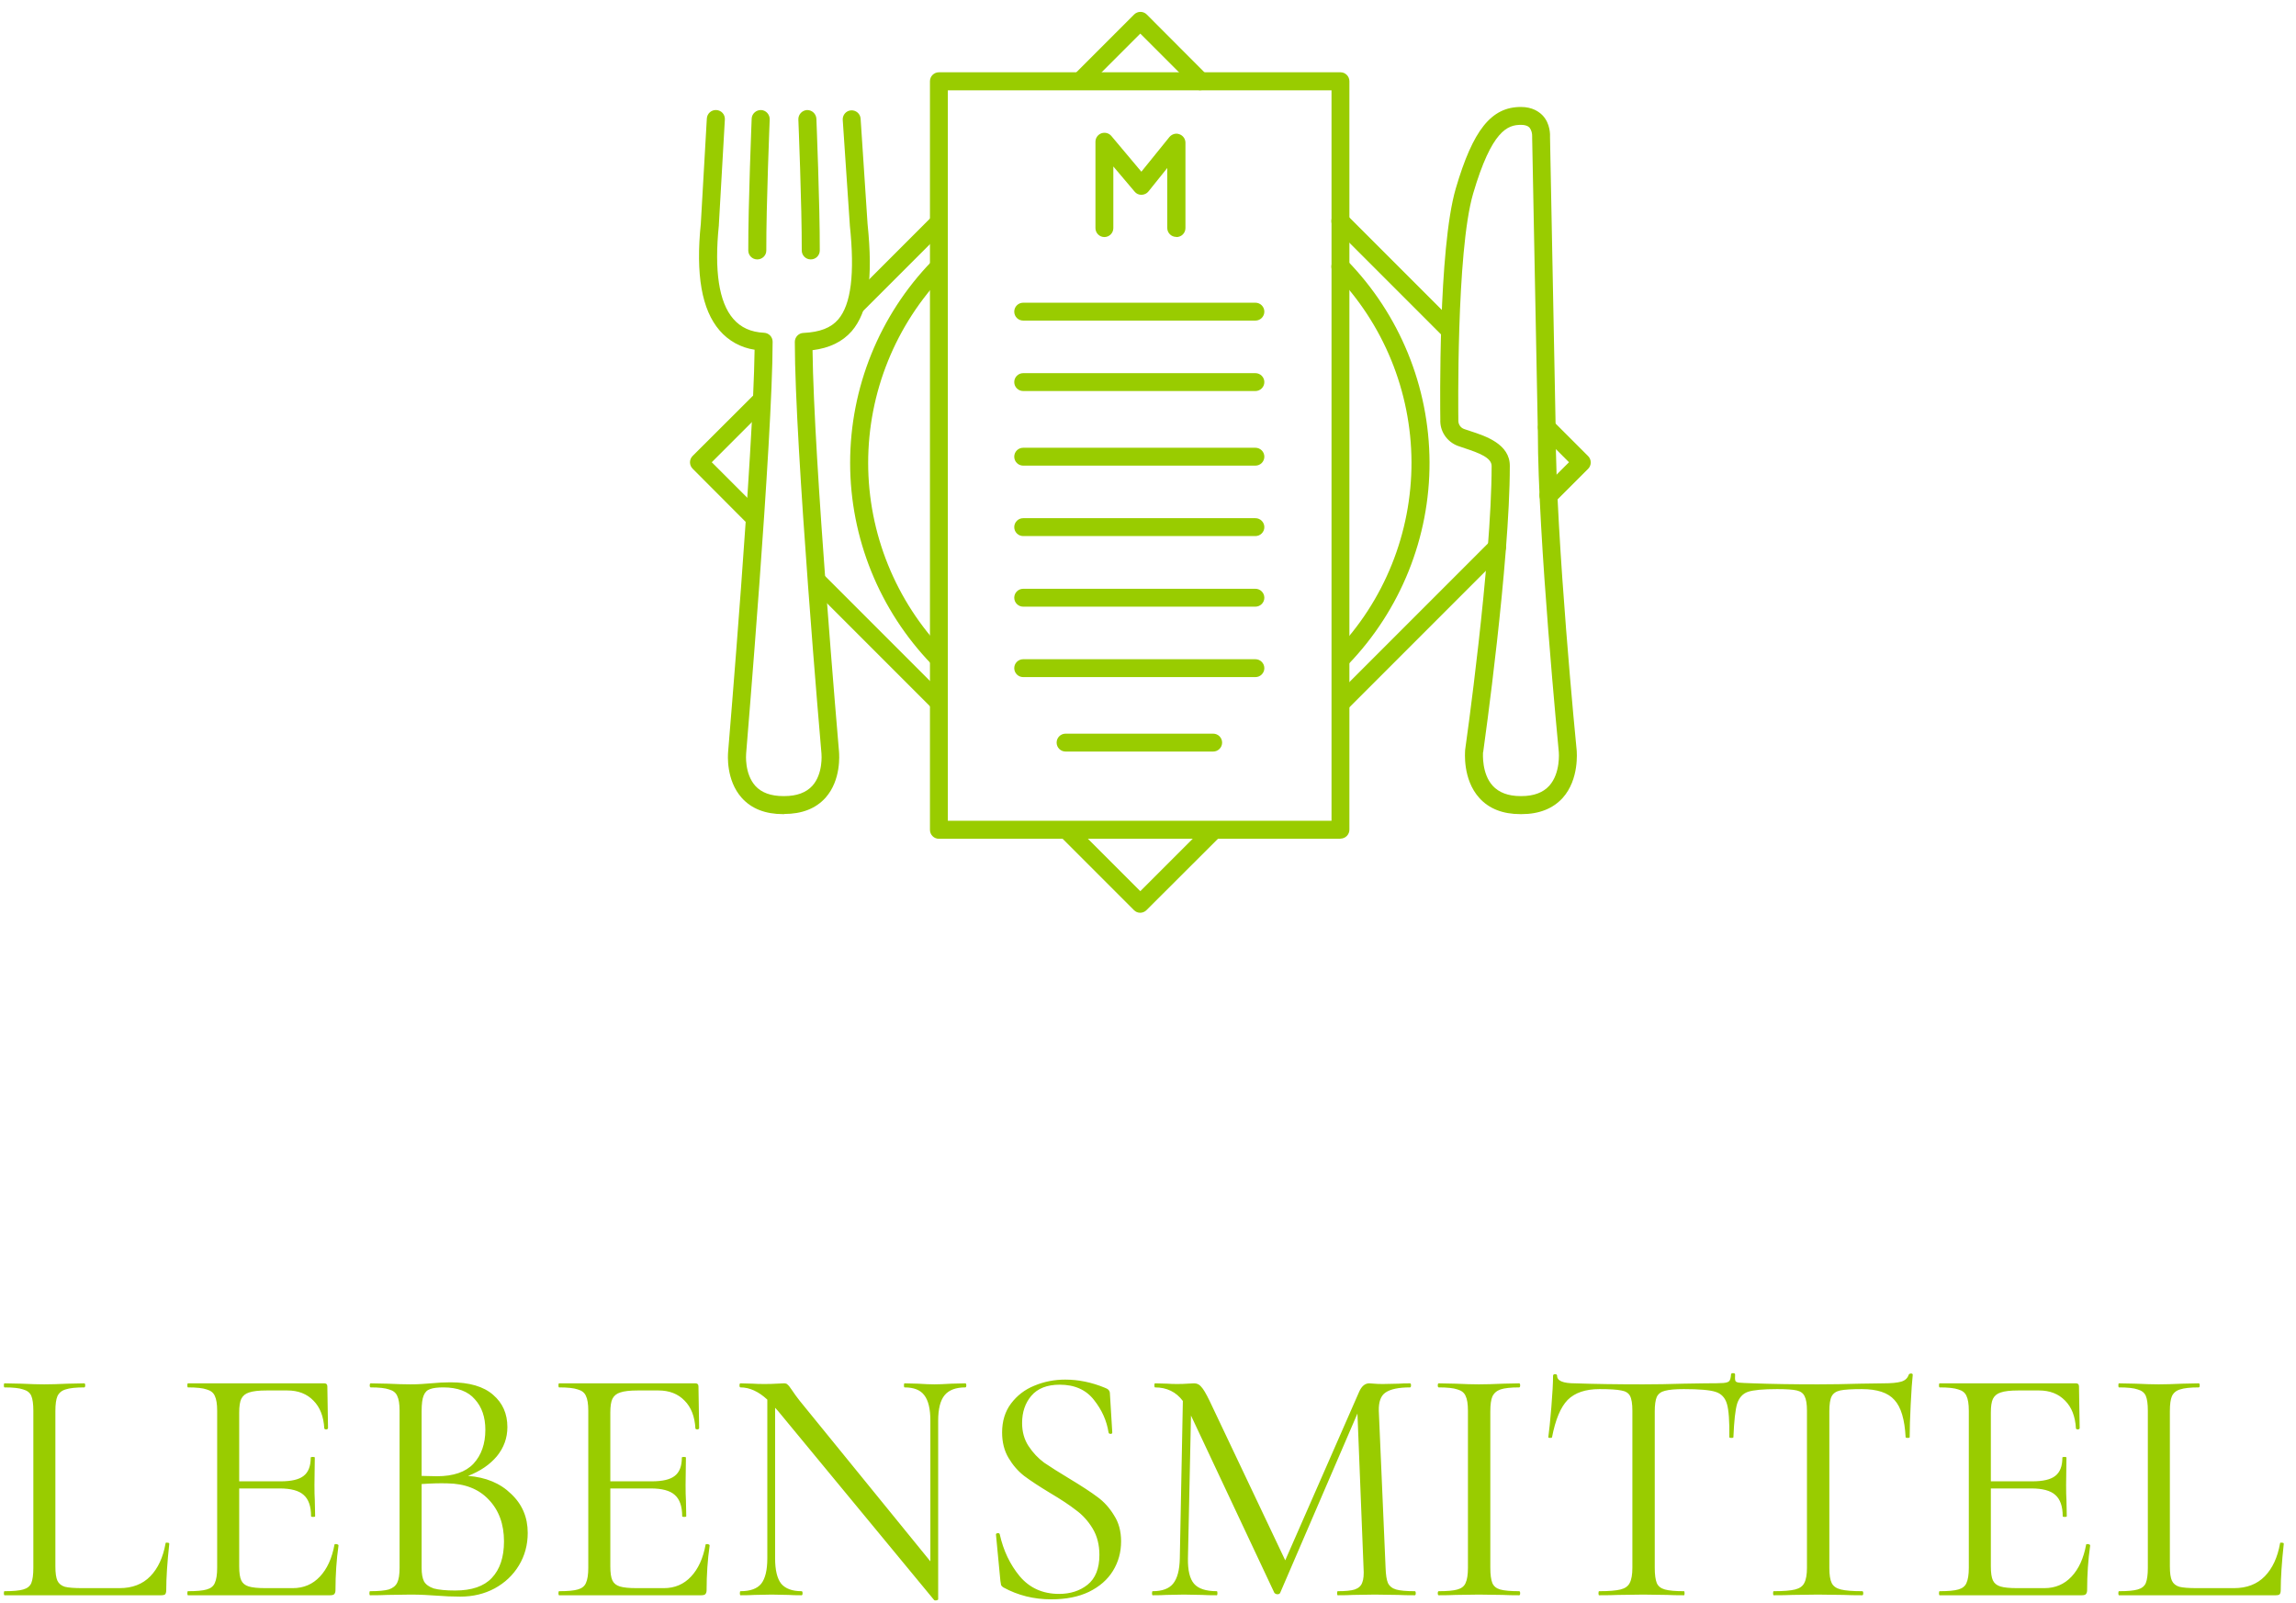 <svg width="149" height="104" viewBox="0 0 149 104" fill="none" xmlns="http://www.w3.org/2000/svg">
<path d="M48.93 34.16C48.78 34.16 48.63 34.1 48.52 33.99L44.95 30.41C44.72 30.18 44.72 29.81 44.95 29.58L48.85 25.69C49.08 25.5 49.42 25.52 49.63 25.73C49.84 25.94 49.86 26.28 49.67 26.51L46.19 29.99L49.35 33.15C49.52 33.32 49.57 33.57 49.48 33.79C49.39 34.01 49.17 34.15 48.93 34.15V34.16Z" fill="#99CC00"/>
<path d="M60.87 46.1C60.71 46.1 60.57 46.04 60.46 45.93L52.66 38.13C52.55 38.02 52.48 37.87 52.48 37.72C52.48 37.56 52.54 37.41 52.65 37.3C52.76 37.19 52.91 37.13 53.07 37.13C53.23 37.13 53.38 37.2 53.48 37.31L61.28 45.11C61.51 45.34 61.51 45.71 61.28 45.94C61.17 46.05 61.02 46.11 60.86 46.11L60.87 46.1Z" fill="#99CC00"/>
<path d="M74 59.22C73.84 59.22 73.7 59.16 73.59 59.05L68.84 54.3C68.73 54.19 68.66 54.04 68.66 53.89C68.66 53.73 68.72 53.58 68.83 53.47C68.94 53.36 69.09 53.3 69.25 53.3C69.41 53.3 69.56 53.37 69.66 53.48L74 57.82L78.31 53.51C78.54 53.29 78.9 53.29 79.13 53.51C79.36 53.73 79.36 54.1 79.13 54.33L74.4 59.05C74.29 59.16 74.14 59.22 73.99 59.22H74Z" fill="#99CC00"/>
<path d="M87.05 46.18C86.81 46.18 86.6 46.04 86.51 45.82C86.42 45.6 86.47 45.35 86.64 45.18L96.74 35.08C96.97 34.86 97.33 34.86 97.56 35.08C97.79 35.3 97.79 35.67 97.56 35.9L87.46 46C87.35 46.11 87.2 46.17 87.05 46.17V46.18Z" fill="#99CC00"/>
<path d="M100.49 32.73C100.25 32.73 100.04 32.59 99.95 32.37C99.86 32.15 99.91 31.9 100.08 31.73L101.82 29.99L99.97 28.14C99.75 27.91 99.75 27.55 99.97 27.32C100.2 27.09 100.56 27.09 100.79 27.32L103.06 29.59C103.29 29.82 103.29 30.19 103.06 30.42L100.91 32.57C100.8 32.68 100.65 32.74 100.5 32.74L100.49 32.73Z" fill="#99CC00"/>
<path d="M98.74 52.82H98.67C97.53 52.82 96.63 52.47 96 51.77C94.9 50.55 95.08 48.76 95.08 48.68C95.08 48.68 95.08 48.67 95.08 48.66C95.1 48.54 96.8 36.51 96.8 30.23C96.8 29.7 95.99 29.39 95.08 29.09C94.91 29.03 94.75 28.98 94.61 28.93C94.26 28.8 93.96 28.56 93.76 28.26C93.55 27.95 93.45 27.58 93.47 27.21C93.46 26.5 93.33 16.14 94.47 12.24C95.59 8.42 96.78 6.94 98.7 6.94C99.45 6.94 99.88 7.25 100.12 7.5C100.61 8.03 100.6 8.74 100.59 8.93L100.96 28.03C100.96 34.76 102.3 48.55 102.32 48.69C102.32 48.76 102.5 50.56 101.41 51.77C100.78 52.46 99.89 52.82 98.74 52.82ZM96.24 48.8C96.24 48.91 96.15 50.19 96.87 50.98C97.27 51.42 97.88 51.65 98.67 51.65H98.74C99.54 51.65 100.14 51.42 100.54 50.98C101.28 50.16 101.16 48.81 101.16 48.8C101.15 48.66 99.8 34.82 99.8 28.04L99.43 8.93C99.43 8.93 99.43 8.89 99.43 8.86C99.44 8.65 99.38 8.44 99.26 8.28C99.15 8.16 98.96 8.1 98.71 8.1C97.84 8.1 96.81 8.45 95.6 12.56C94.49 16.34 94.64 27.1 94.64 27.21C94.64 27.21 94.64 27.25 94.64 27.27C94.63 27.52 94.78 27.76 95.03 27.84C95.15 27.88 95.3 27.93 95.45 27.98C96.4 28.29 97.99 28.81 97.98 30.23C97.98 36.49 96.32 48.31 96.25 48.81L96.24 48.8Z" fill="#99CC00"/>
<path d="M50.89 52.82H50.82C49.67 52.82 48.77 52.47 48.14 51.77C47.1 50.61 47.24 48.95 47.25 48.8C47.28 48.41 48.88 29.45 48.97 22.69C48.08 22.56 47.27 22.11 46.69 21.43C45.54 20.09 45.14 17.82 45.48 14.51L45.87 7.69C45.89 7.37 46.16 7.12 46.49 7.14C46.82 7.16 47.06 7.43 47.04 7.76L46.65 14.59C46.65 14.59 46.65 14.61 46.65 14.62C46.35 17.56 46.65 19.6 47.58 20.68C48.07 21.25 48.73 21.55 49.59 21.59C49.9 21.61 50.14 21.86 50.14 22.17C50.14 28.48 48.43 48.7 48.42 48.9C48.42 48.9 48.42 48.9 48.42 48.91C48.42 48.92 48.3 50.19 49.02 50.99C49.42 51.43 50.03 51.65 50.83 51.65H50.9C51.71 51.65 52.32 51.42 52.72 50.98C53.43 50.19 53.31 48.92 53.31 48.91C53.31 48.91 53.31 48.91 53.31 48.9C53.29 48.7 51.58 28.93 51.58 22.18C51.58 21.87 51.83 21.61 52.14 21.6C53.21 21.55 53.93 21.27 54.4 20.72C55.23 19.75 55.48 17.76 55.15 14.62V14.6L54.69 7.78C54.67 7.46 54.91 7.18 55.23 7.16C55.55 7.14 55.83 7.38 55.85 7.7L56.3 14.52C56.67 18.08 56.35 20.23 55.27 21.49C54.67 22.17 53.84 22.58 52.73 22.72C52.81 29.84 54.42 48.42 54.45 48.79C54.46 48.94 54.6 50.61 53.57 51.76C52.94 52.46 52.04 52.81 50.89 52.81V52.82Z" fill="#99CC00"/>
<path d="M49.14 16.83C48.82 16.83 48.56 16.57 48.56 16.25C48.55 13.33 48.78 7.75 48.78 7.7C48.79 7.38 49.07 7.13 49.39 7.14C49.71 7.15 49.96 7.43 49.95 7.75C49.95 7.81 49.72 13.35 49.73 16.25C49.73 16.41 49.67 16.55 49.56 16.66C49.45 16.77 49.3 16.83 49.15 16.83H49.14Z" fill="#99CC00"/>
<path d="M52.61 16.83C52.29 16.83 52.03 16.57 52.03 16.25C52.04 13.36 51.81 7.81 51.81 7.75C51.8 7.43 52.05 7.16 52.37 7.14C52.69 7.13 52.96 7.38 52.98 7.7C52.98 7.76 53.21 13.33 53.2 16.25C53.2 16.57 52.94 16.83 52.62 16.83H52.61Z" fill="#99CC00"/>
<path d="M86.99 54.42H60.93C60.61 54.42 60.35 54.16 60.35 53.84V5.27C60.35 4.95 60.61 4.69 60.93 4.69H86.99C87.15 4.69 87.29 4.75 87.4 4.86C87.51 4.97 87.57 5.12 87.57 5.27V53.83C87.57 53.98 87.51 54.13 87.4 54.24C87.29 54.35 87.14 54.41 86.99 54.41V54.42ZM61.51 53.25H86.41V5.86H61.51V53.25Z" fill="#99CC00"/>
<path d="M94.02 21.96C93.87 21.96 93.72 21.9 93.61 21.79L86.58 14.76C86.47 14.65 86.4 14.5 86.4 14.35C86.4 14.19 86.46 14.04 86.57 13.93C86.68 13.82 86.83 13.76 86.99 13.76C87.15 13.76 87.3 13.83 87.4 13.94L94.43 20.97C94.6 21.14 94.65 21.39 94.56 21.61C94.47 21.83 94.26 21.97 94.02 21.97V21.96Z" fill="#99CC00"/>
<path d="M77.91 5.86C77.76 5.86 77.61 5.79 77.5 5.68L74 2.18L70.5 5.68C70.27 5.87 69.93 5.86 69.72 5.64C69.51 5.43 69.49 5.09 69.68 4.86L73.6 0.94C73.71 0.83 73.86 0.77 74.01 0.77C74.16 0.77 74.31 0.83 74.42 0.94L78.33 4.86C78.49 5.03 78.54 5.28 78.45 5.49C78.36 5.71 78.15 5.85 77.91 5.85V5.86Z" fill="#99CC00"/>
<path d="M55.59 20.35C55.35 20.35 55.14 20.21 55.05 19.99C54.96 19.77 55.01 19.52 55.18 19.35L60.46 14.07C60.69 13.84 61.06 13.84 61.29 14.07C61.52 14.3 61.52 14.67 61.29 14.9L56.01 20.18C55.9 20.29 55.75 20.35 55.6 20.35H55.59Z" fill="#99CC00"/>
<path d="M60.88 43.28C60.72 43.28 60.57 43.22 60.46 43.1C57.07 39.59 55.17 34.91 55.17 30.03C55.17 25.15 57.07 20.46 60.46 16.96C60.57 16.85 60.72 16.78 60.87 16.78C61.03 16.78 61.18 16.84 61.29 16.94C61.4 17.05 61.47 17.2 61.47 17.35C61.47 17.51 61.41 17.65 61.3 17.77C58.12 21.06 56.34 25.46 56.34 30.03C56.34 34.6 58.12 39 61.3 42.29C61.46 42.46 61.51 42.71 61.42 42.92C61.33 43.14 61.12 43.28 60.88 43.28Z" fill="#99CC00"/>
<path d="M87.07 43.27C86.84 43.27 86.62 43.13 86.53 42.91C86.44 42.69 86.48 42.44 86.65 42.28C89.84 38.98 91.61 34.57 91.6 29.98C91.58 25.39 89.78 20.99 86.57 17.71C86.46 17.6 86.4 17.45 86.4 17.3C86.4 17.15 86.46 17 86.58 16.89C86.81 16.66 87.18 16.67 87.41 16.89C90.83 20.39 92.75 25.08 92.77 29.98C92.79 34.87 90.89 39.58 87.5 43.1C87.39 43.21 87.24 43.28 87.08 43.27H87.07Z" fill="#99CC00"/>
<path d="M76.33 15.37C76.01 15.37 75.75 15.11 75.75 14.79V10.9L74.53 12.42C74.42 12.56 74.26 12.63 74.08 12.64C73.9 12.64 73.74 12.57 73.63 12.43L72.25 10.8V14.8C72.25 15.12 71.99 15.38 71.67 15.38C71.35 15.38 71.09 15.12 71.09 14.8V9.2C71.09 8.95 71.24 8.74 71.47 8.65C71.7 8.57 71.96 8.63 72.12 8.82L74.07 11.14L75.89 8.89C76.05 8.7 76.31 8.62 76.54 8.71C76.77 8.79 76.93 9.01 76.93 9.26V14.8C76.93 14.95 76.87 15.1 76.76 15.21C76.65 15.32 76.5 15.38 76.35 15.38L76.33 15.37Z" fill="#99CC00"/>
<path d="M81.47 20.8H66.4C66.08 20.8 65.82 20.54 65.82 20.22C65.82 19.9 66.08 19.64 66.4 19.64H81.47C81.79 19.64 82.05 19.9 82.05 20.22C82.05 20.54 81.79 20.8 81.47 20.8Z" fill="#99CC00"/>
<path d="M81.47 25.37H66.4C66.08 25.37 65.82 25.11 65.82 24.79C65.82 24.47 66.08 24.21 66.4 24.21H81.47C81.79 24.21 82.05 24.47 82.05 24.79C82.05 25.11 81.79 25.37 81.47 25.37Z" fill="#99CC00"/>
<path d="M81.47 30.21H66.4C66.08 30.21 65.82 29.95 65.82 29.63C65.82 29.31 66.08 29.05 66.4 29.05H81.47C81.79 29.05 82.05 29.31 82.05 29.63C82.05 29.95 81.79 30.21 81.47 30.21Z" fill="#99CC00"/>
<path d="M81.47 34.78H66.4C66.08 34.78 65.82 34.52 65.82 34.2C65.82 33.88 66.08 33.62 66.4 33.62H81.47C81.79 33.62 82.05 33.88 82.05 34.2C82.05 34.52 81.79 34.78 81.47 34.78Z" fill="#99CC00"/>
<path d="M81.47 39.36H66.4C66.08 39.36 65.82 39.1 65.82 38.78C65.82 38.46 66.08 38.2 66.4 38.2H81.47C81.79 38.2 82.05 38.46 82.05 38.78C82.05 39.1 81.79 39.36 81.47 39.36Z" fill="#99CC00"/>
<path d="M81.47 43.93H66.4C66.08 43.93 65.82 43.67 65.82 43.35C65.82 43.03 66.08 42.77 66.4 42.77H81.47C81.79 42.77 82.05 43.03 82.05 43.35C82.05 43.67 81.79 43.93 81.47 43.93Z" fill="#99CC00"/>
<path d="M78.73 48.76H69.15C68.83 48.76 68.57 48.5 68.57 48.18C68.57 47.86 68.83 47.6 69.15 47.6H78.73C79.05 47.6 79.31 47.86 79.31 48.18C79.31 48.5 79.05 48.76 78.73 48.76Z" fill="#99CC00"/>
<path d="M3.594 101.63C3.594 102.055 3.638 102.363 3.726 102.554C3.814 102.745 3.976 102.877 4.21 102.95C4.445 103.009 4.826 103.038 5.354 103.038H7.752C8.588 103.038 9.256 102.781 9.754 102.268C10.253 101.755 10.583 101.043 10.744 100.134C10.744 100.09 10.781 100.075 10.854 100.09C10.942 100.09 10.986 100.112 10.986 100.156C10.854 101.373 10.788 102.378 10.788 103.17C10.788 103.287 10.766 103.375 10.722 103.434C10.678 103.478 10.59 103.5 10.458 103.5H0.294C0.265 103.5 0.25 103.456 0.25 103.368C0.25 103.28 0.265 103.236 0.294 103.236C0.852 103.236 1.255 103.199 1.504 103.126C1.768 103.053 1.944 102.913 2.032 102.708C2.12 102.488 2.164 102.158 2.164 101.718V91.532C2.164 91.092 2.12 90.769 2.032 90.564C1.944 90.359 1.768 90.219 1.504 90.146C1.255 90.058 0.852 90.014 0.294 90.014C0.265 90.014 0.25 89.97 0.25 89.882C0.25 89.794 0.265 89.75 0.294 89.75L1.372 89.772C1.988 89.801 2.487 89.816 2.868 89.816C3.279 89.816 3.792 89.801 4.408 89.772L5.464 89.75C5.508 89.75 5.53 89.794 5.53 89.882C5.53 89.97 5.508 90.014 5.464 90.014C4.922 90.014 4.518 90.058 4.254 90.146C4.005 90.219 3.829 90.366 3.726 90.586C3.638 90.791 3.594 91.114 3.594 91.554V101.63ZM21.705 100.222C21.705 100.193 21.734 100.178 21.793 100.178C21.837 100.178 21.874 100.185 21.903 100.2C21.947 100.215 21.969 100.237 21.969 100.266C21.837 101.19 21.771 102.158 21.771 103.17C21.771 103.287 21.742 103.375 21.683 103.434C21.639 103.478 21.551 103.5 21.419 103.5H12.201C12.171 103.5 12.157 103.456 12.157 103.368C12.157 103.28 12.171 103.236 12.201 103.236C12.758 103.236 13.162 103.199 13.411 103.126C13.675 103.053 13.851 102.913 13.939 102.708C14.041 102.488 14.093 102.158 14.093 101.718V91.532C14.093 91.092 14.041 90.769 13.939 90.564C13.851 90.359 13.675 90.219 13.411 90.146C13.162 90.058 12.758 90.014 12.201 90.014C12.171 90.014 12.157 89.97 12.157 89.882C12.157 89.794 12.171 89.75 12.201 89.75H21.045C21.177 89.75 21.243 89.816 21.243 89.948L21.287 92.654C21.287 92.698 21.25 92.727 21.177 92.742C21.104 92.742 21.06 92.72 21.045 92.676C21.001 91.899 20.766 91.297 20.341 90.872C19.916 90.432 19.351 90.212 18.647 90.212H17.305C16.791 90.212 16.41 90.256 16.161 90.344C15.926 90.417 15.758 90.557 15.655 90.762C15.567 90.953 15.523 91.246 15.523 91.642V96.108H18.207C18.911 96.108 19.41 95.991 19.703 95.756C20.011 95.521 20.165 95.125 20.165 94.568C20.165 94.539 20.209 94.524 20.297 94.524C20.385 94.524 20.429 94.539 20.429 94.568L20.407 96.35C20.407 96.775 20.414 97.098 20.429 97.318L20.451 98.374C20.451 98.403 20.407 98.418 20.319 98.418C20.231 98.418 20.187 98.403 20.187 98.374C20.187 97.729 20.026 97.267 19.703 96.988C19.395 96.709 18.874 96.57 18.141 96.57H15.523V101.63C15.523 102.041 15.567 102.341 15.655 102.532C15.743 102.723 15.904 102.855 16.139 102.928C16.373 103.001 16.74 103.038 17.239 103.038H18.999C19.703 103.038 20.29 102.789 20.759 102.29C21.228 101.791 21.544 101.102 21.705 100.222ZM30.375 95.756C31.534 95.844 32.465 96.233 33.169 96.922C33.888 97.597 34.247 98.44 34.247 99.452C34.247 100.229 34.057 100.933 33.675 101.564C33.294 102.195 32.766 102.693 32.091 103.06C31.431 103.412 30.691 103.588 29.869 103.588C29.385 103.588 28.857 103.566 28.285 103.522C28.08 103.507 27.838 103.493 27.559 103.478C27.281 103.463 26.973 103.456 26.635 103.456L25.139 103.478C24.875 103.493 24.501 103.5 24.017 103.5C23.988 103.5 23.973 103.456 23.973 103.368C23.973 103.28 23.988 103.236 24.017 103.236C24.56 103.236 24.963 103.199 25.227 103.126C25.491 103.038 25.675 102.891 25.777 102.686C25.88 102.481 25.931 102.158 25.931 101.718V91.532C25.931 91.092 25.88 90.769 25.777 90.564C25.689 90.359 25.513 90.219 25.249 90.146C25 90.058 24.604 90.014 24.061 90.014C24.017 90.014 23.995 89.97 23.995 89.882C23.995 89.794 24.017 89.75 24.061 89.75L25.139 89.772C25.755 89.801 26.254 89.816 26.635 89.816C26.899 89.816 27.141 89.809 27.361 89.794C27.596 89.779 27.794 89.765 27.955 89.75C28.41 89.706 28.835 89.684 29.231 89.684C30.463 89.684 31.387 89.955 32.003 90.498C32.619 91.026 32.927 91.723 32.927 92.588C32.927 93.292 32.7 93.923 32.245 94.48C31.791 95.023 31.167 95.448 30.375 95.756ZM28.769 90.014C28.388 90.014 28.102 90.051 27.911 90.124C27.721 90.183 27.581 90.322 27.493 90.542C27.405 90.747 27.361 91.092 27.361 91.576V95.756L28.351 95.778C29.422 95.778 30.214 95.507 30.727 94.964C31.241 94.407 31.497 93.673 31.497 92.764C31.497 91.943 31.27 91.283 30.815 90.784C30.375 90.271 29.693 90.014 28.769 90.014ZM29.539 103.192C30.61 103.192 31.402 102.921 31.915 102.378C32.443 101.821 32.707 101.029 32.707 100.002C32.707 98.887 32.377 97.985 31.717 97.296C31.072 96.607 30.177 96.255 29.033 96.24C28.564 96.225 28.007 96.24 27.361 96.284V101.718C27.361 102.099 27.413 102.393 27.515 102.598C27.633 102.803 27.845 102.957 28.153 103.06C28.476 103.148 28.938 103.192 29.539 103.192ZM45.789 100.222C45.789 100.193 45.818 100.178 45.877 100.178C45.921 100.178 45.958 100.185 45.987 100.2C46.031 100.215 46.053 100.237 46.053 100.266C45.921 101.19 45.855 102.158 45.855 103.17C45.855 103.287 45.826 103.375 45.767 103.434C45.723 103.478 45.635 103.5 45.503 103.5H36.285C36.256 103.5 36.241 103.456 36.241 103.368C36.241 103.28 36.256 103.236 36.285 103.236C36.842 103.236 37.246 103.199 37.495 103.126C37.759 103.053 37.935 102.913 38.023 102.708C38.126 102.488 38.177 102.158 38.177 101.718V91.532C38.177 91.092 38.126 90.769 38.023 90.564C37.935 90.359 37.759 90.219 37.495 90.146C37.246 90.058 36.842 90.014 36.285 90.014C36.256 90.014 36.241 89.97 36.241 89.882C36.241 89.794 36.256 89.75 36.285 89.75H45.129C45.261 89.75 45.327 89.816 45.327 89.948L45.371 92.654C45.371 92.698 45.334 92.727 45.261 92.742C45.188 92.742 45.144 92.72 45.129 92.676C45.085 91.899 44.85 91.297 44.425 90.872C44 90.432 43.435 90.212 42.731 90.212H41.389C40.876 90.212 40.494 90.256 40.245 90.344C40.01 90.417 39.842 90.557 39.739 90.762C39.651 90.953 39.607 91.246 39.607 91.642V96.108H42.291C42.995 96.108 43.494 95.991 43.787 95.756C44.095 95.521 44.249 95.125 44.249 94.568C44.249 94.539 44.293 94.524 44.381 94.524C44.469 94.524 44.513 94.539 44.513 94.568L44.491 96.35C44.491 96.775 44.498 97.098 44.513 97.318L44.535 98.374C44.535 98.403 44.491 98.418 44.403 98.418C44.315 98.418 44.271 98.403 44.271 98.374C44.271 97.729 44.11 97.267 43.787 96.988C43.479 96.709 42.958 96.57 42.225 96.57H39.607V101.63C39.607 102.041 39.651 102.341 39.739 102.532C39.827 102.723 39.988 102.855 40.223 102.928C40.458 103.001 40.824 103.038 41.323 103.038H43.083C43.787 103.038 44.374 102.789 44.843 102.29C45.312 101.791 45.628 101.102 45.789 100.222ZM62.643 89.75C62.687 89.75 62.709 89.794 62.709 89.882C62.709 89.97 62.687 90.014 62.643 90.014C62.027 90.014 61.58 90.183 61.301 90.52C61.023 90.857 60.883 91.407 60.883 92.17V103.764C60.883 103.793 60.847 103.815 60.773 103.83C60.7 103.845 60.649 103.837 60.619 103.808L50.499 91.554L50.301 91.334V101.102C50.301 101.865 50.433 102.415 50.697 102.752C50.976 103.075 51.416 103.236 52.017 103.236C52.061 103.236 52.083 103.28 52.083 103.368C52.083 103.456 52.061 103.5 52.017 103.5C51.651 103.5 51.372 103.493 51.181 103.478L50.081 103.456L48.959 103.478C48.754 103.493 48.453 103.5 48.057 103.5C48.028 103.5 48.013 103.456 48.013 103.368C48.013 103.28 48.028 103.236 48.057 103.236C48.688 103.236 49.135 103.075 49.399 102.752C49.663 102.415 49.795 101.865 49.795 101.102V90.806C49.223 90.278 48.644 90.014 48.057 90.014C48.013 90.014 47.991 89.97 47.991 89.882C47.991 89.794 48.013 89.75 48.057 89.75L48.871 89.772C49.047 89.787 49.289 89.794 49.597 89.794C49.92 89.794 50.184 89.787 50.389 89.772C50.595 89.757 50.756 89.75 50.873 89.75C50.991 89.75 51.071 89.779 51.115 89.838C51.174 89.882 51.262 89.992 51.379 90.168C51.555 90.432 51.731 90.674 51.907 90.894L60.377 101.3V92.17C60.377 91.407 60.245 90.857 59.981 90.52C59.732 90.183 59.307 90.014 58.705 90.014C58.676 90.014 58.661 89.97 58.661 89.882C58.661 89.794 58.676 89.75 58.705 89.75L59.563 89.772C60.003 89.801 60.363 89.816 60.641 89.816C60.905 89.816 61.272 89.801 61.741 89.772L62.643 89.75ZM66.33 92.324C66.33 92.896 66.469 93.395 66.748 93.82C67.026 94.245 67.364 94.605 67.76 94.898C68.17 95.177 68.728 95.529 69.432 95.954C70.209 96.423 70.803 96.812 71.214 97.12C71.639 97.428 71.998 97.824 72.292 98.308C72.6 98.777 72.754 99.342 72.754 100.002C72.754 100.706 72.578 101.344 72.226 101.916C71.874 102.488 71.353 102.943 70.664 103.28C69.989 103.603 69.175 103.764 68.222 103.764C67.092 103.764 66.058 103.507 65.12 102.994C65.046 102.95 64.995 102.899 64.966 102.84C64.951 102.781 64.936 102.693 64.922 102.576L64.636 99.584C64.621 99.525 64.65 99.489 64.724 99.474C64.812 99.459 64.863 99.481 64.878 99.54C65.112 100.596 65.545 101.505 66.176 102.268C66.821 103.031 67.672 103.412 68.728 103.412C69.461 103.412 70.077 103.214 70.576 102.818C71.089 102.407 71.346 101.762 71.346 100.882C71.346 100.222 71.199 99.65 70.906 99.166C70.612 98.682 70.253 98.286 69.828 97.978C69.417 97.655 68.852 97.281 68.134 96.856C67.43 96.431 66.872 96.064 66.462 95.756C66.066 95.448 65.728 95.059 65.45 94.59C65.171 94.121 65.032 93.571 65.032 92.94C65.032 92.207 65.222 91.583 65.604 91.07C66 90.542 66.506 90.153 67.122 89.904C67.752 89.64 68.42 89.508 69.124 89.508C69.989 89.508 70.847 89.684 71.698 90.036C71.918 90.109 72.028 90.234 72.028 90.41L72.182 92.94C72.182 92.999 72.145 93.028 72.072 93.028C71.998 93.028 71.954 92.999 71.94 92.94C71.822 92.177 71.507 91.473 70.994 90.828C70.48 90.168 69.74 89.838 68.772 89.838C67.95 89.838 67.334 90.08 66.924 90.564C66.528 91.033 66.33 91.62 66.33 92.324ZM91.81 103.236C91.854 103.236 91.876 103.28 91.876 103.368C91.876 103.456 91.854 103.5 91.81 103.5C91.356 103.5 90.996 103.493 90.732 103.478L89.214 103.456L87.806 103.478C87.572 103.493 87.242 103.5 86.816 103.5C86.787 103.5 86.772 103.456 86.772 103.368C86.772 103.28 86.787 103.236 86.816 103.236C87.315 103.236 87.682 103.199 87.916 103.126C88.166 103.038 88.327 102.891 88.4 102.686C88.488 102.481 88.518 102.158 88.488 101.718L88.092 91.708L83.076 103.346C83.047 103.405 82.988 103.434 82.9 103.434C82.827 103.434 82.761 103.405 82.702 103.346L77.29 91.84L77.092 101.102C77.078 101.879 77.21 102.429 77.488 102.752C77.767 103.075 78.258 103.236 78.962 103.236C78.992 103.236 79.006 103.28 79.006 103.368C79.006 103.456 78.992 103.5 78.962 103.5C78.552 103.5 78.236 103.493 78.016 103.478L76.828 103.456L75.684 103.478C75.479 103.493 75.186 103.5 74.804 103.5C74.775 103.5 74.76 103.456 74.76 103.368C74.76 103.28 74.775 103.236 74.804 103.236C75.42 103.236 75.86 103.075 76.124 102.752C76.403 102.415 76.55 101.865 76.564 101.102L76.762 90.894C76.322 90.307 75.721 90.014 74.958 90.014C74.929 90.014 74.914 89.97 74.914 89.882C74.914 89.794 74.929 89.75 74.958 89.75L75.772 89.772C75.919 89.787 76.124 89.794 76.388 89.794C76.652 89.794 76.872 89.787 77.048 89.772C77.239 89.757 77.386 89.75 77.488 89.75C77.679 89.75 77.833 89.823 77.95 89.97C78.082 90.102 78.266 90.41 78.5 90.894L83.406 101.234L88.202 90.3C88.364 89.933 88.584 89.75 88.862 89.75C88.936 89.75 89.038 89.757 89.17 89.772C89.317 89.787 89.508 89.794 89.742 89.794L90.776 89.772C90.938 89.757 91.18 89.75 91.502 89.75C91.546 89.75 91.568 89.794 91.568 89.882C91.568 89.97 91.546 90.014 91.502 90.014C90.769 90.014 90.241 90.124 89.918 90.344C89.61 90.549 89.464 90.945 89.478 91.532L89.918 101.718C89.933 102.173 89.984 102.503 90.072 102.708C90.175 102.913 90.351 103.053 90.6 103.126C90.85 103.199 91.253 103.236 91.81 103.236ZM96.715 101.718C96.715 102.158 96.759 102.488 96.847 102.708C96.935 102.913 97.104 103.053 97.353 103.126C97.617 103.199 98.028 103.236 98.585 103.236C98.629 103.236 98.651 103.28 98.651 103.368C98.651 103.456 98.629 103.5 98.585 103.5C98.145 103.5 97.793 103.493 97.529 103.478L95.967 103.456L94.449 103.478C94.185 103.493 93.826 103.5 93.371 103.5C93.327 103.5 93.305 103.456 93.305 103.368C93.305 103.28 93.327 103.236 93.371 103.236C93.928 103.236 94.332 103.199 94.581 103.126C94.845 103.053 95.021 102.913 95.109 102.708C95.212 102.488 95.263 102.158 95.263 101.718V91.532C95.263 91.092 95.212 90.769 95.109 90.564C95.021 90.359 94.845 90.219 94.581 90.146C94.332 90.058 93.928 90.014 93.371 90.014C93.327 90.014 93.305 89.97 93.305 89.882C93.305 89.794 93.327 89.75 93.371 89.75L94.449 89.772C95.065 89.801 95.571 89.816 95.967 89.816C96.407 89.816 96.935 89.801 97.551 89.772L98.585 89.75C98.629 89.75 98.651 89.794 98.651 89.882C98.651 89.97 98.629 90.014 98.585 90.014C98.042 90.014 97.639 90.058 97.375 90.146C97.126 90.234 96.95 90.388 96.847 90.608C96.759 90.813 96.715 91.136 96.715 91.576V101.718ZM123.864 89.2C123.893 89.141 123.944 89.112 124.018 89.112C124.091 89.112 124.128 89.141 124.128 89.2C124.084 89.596 124.04 90.234 123.996 91.114C123.952 91.994 123.93 92.705 123.93 93.248C123.93 93.277 123.886 93.292 123.798 93.292C123.724 93.292 123.68 93.277 123.666 93.248C123.607 92.089 123.365 91.283 122.94 90.828C122.529 90.359 121.825 90.124 120.828 90.124C120.168 90.124 119.698 90.153 119.42 90.212C119.156 90.271 118.972 90.395 118.87 90.586C118.767 90.777 118.716 91.107 118.716 91.576V101.718C118.716 102.173 118.767 102.503 118.87 102.708C118.972 102.913 119.17 103.053 119.464 103.126C119.757 103.199 120.219 103.236 120.85 103.236C120.894 103.236 120.916 103.28 120.916 103.368C120.916 103.456 120.894 103.5 120.85 103.5C120.351 103.5 119.955 103.493 119.662 103.478L117.968 103.456L116.318 103.478C116.024 103.493 115.621 103.5 115.108 103.5C115.078 103.5 115.064 103.456 115.064 103.368C115.064 103.28 115.078 103.236 115.108 103.236C115.738 103.236 116.2 103.199 116.494 103.126C116.787 103.053 116.985 102.913 117.088 102.708C117.205 102.488 117.264 102.158 117.264 101.718V91.532C117.264 91.092 117.212 90.777 117.11 90.586C117.022 90.395 116.853 90.271 116.604 90.212C116.354 90.153 115.929 90.124 115.328 90.124C114.418 90.124 113.788 90.183 113.436 90.3C113.098 90.417 112.864 90.674 112.732 91.07C112.614 91.466 112.534 92.192 112.49 93.248C112.49 93.277 112.446 93.292 112.358 93.292C112.27 93.292 112.226 93.277 112.226 93.248C112.24 92.207 112.189 91.488 112.072 91.092C111.954 90.681 111.705 90.417 111.324 90.3C110.957 90.183 110.275 90.124 109.278 90.124C108.72 90.124 108.31 90.161 108.046 90.234C107.796 90.293 107.62 90.425 107.518 90.63C107.43 90.835 107.386 91.151 107.386 91.576V101.718C107.386 102.158 107.43 102.488 107.518 102.708C107.606 102.913 107.782 103.053 108.046 103.126C108.31 103.199 108.72 103.236 109.278 103.236C109.307 103.236 109.322 103.28 109.322 103.368C109.322 103.456 109.307 103.5 109.278 103.5C108.823 103.5 108.464 103.493 108.2 103.478L106.638 103.456L105.01 103.478C104.716 103.493 104.306 103.5 103.778 103.5C103.748 103.5 103.734 103.456 103.734 103.368C103.734 103.28 103.748 103.236 103.778 103.236C104.408 103.236 104.87 103.199 105.164 103.126C105.457 103.053 105.655 102.913 105.758 102.708C105.875 102.488 105.934 102.158 105.934 101.718V91.532C105.934 91.077 105.882 90.755 105.78 90.564C105.677 90.373 105.486 90.256 105.208 90.212C104.929 90.153 104.46 90.124 103.8 90.124C102.89 90.124 102.201 90.359 101.732 90.828C101.277 91.297 100.94 92.104 100.72 93.248C100.72 93.277 100.676 93.292 100.588 93.292C100.514 93.292 100.478 93.277 100.478 93.248C100.536 92.837 100.602 92.185 100.676 91.29C100.749 90.395 100.786 89.721 100.786 89.266C100.786 89.193 100.83 89.156 100.918 89.156C101.006 89.156 101.05 89.193 101.05 89.266C101.05 89.589 101.438 89.75 102.216 89.75C103.462 89.794 104.936 89.816 106.638 89.816C107.459 89.816 108.324 89.801 109.234 89.772L110.62 89.75C111.236 89.75 111.639 89.743 111.83 89.728C112.035 89.713 112.167 89.669 112.226 89.596C112.284 89.523 112.321 89.383 112.336 89.178C112.336 89.119 112.38 89.09 112.468 89.09C112.556 89.09 112.6 89.119 112.6 89.178C112.585 89.383 112.592 89.523 112.622 89.596C112.651 89.655 112.732 89.691 112.864 89.706C113.01 89.721 113.318 89.735 113.788 89.75C114.976 89.794 116.369 89.816 117.968 89.816C118.833 89.816 119.75 89.801 120.718 89.772L122.214 89.75C122.742 89.75 123.13 89.713 123.38 89.64C123.629 89.567 123.79 89.42 123.864 89.2ZM135.379 100.222C135.379 100.193 135.408 100.178 135.467 100.178C135.511 100.178 135.547 100.185 135.577 100.2C135.621 100.215 135.643 100.237 135.643 100.266C135.511 101.19 135.445 102.158 135.445 103.17C135.445 103.287 135.415 103.375 135.357 103.434C135.313 103.478 135.225 103.5 135.093 103.5H125.875C125.845 103.5 125.831 103.456 125.831 103.368C125.831 103.28 125.845 103.236 125.875 103.236C126.432 103.236 126.835 103.199 127.085 103.126C127.349 103.053 127.525 102.913 127.613 102.708C127.715 102.488 127.767 102.158 127.767 101.718V91.532C127.767 91.092 127.715 90.769 127.613 90.564C127.525 90.359 127.349 90.219 127.085 90.146C126.835 90.058 126.432 90.014 125.875 90.014C125.845 90.014 125.831 89.97 125.831 89.882C125.831 89.794 125.845 89.75 125.875 89.75H134.719C134.851 89.75 134.917 89.816 134.917 89.948L134.961 92.654C134.961 92.698 134.924 92.727 134.851 92.742C134.777 92.742 134.733 92.72 134.719 92.676C134.675 91.899 134.44 91.297 134.015 90.872C133.589 90.432 133.025 90.212 132.321 90.212H130.979C130.465 90.212 130.084 90.256 129.835 90.344C129.6 90.417 129.431 90.557 129.329 90.762C129.241 90.953 129.197 91.246 129.197 91.642V96.108H131.881C132.585 96.108 133.083 95.991 133.377 95.756C133.685 95.521 133.839 95.125 133.839 94.568C133.839 94.539 133.883 94.524 133.971 94.524C134.059 94.524 134.103 94.539 134.103 94.568L134.081 96.35C134.081 96.775 134.088 97.098 134.103 97.318L134.125 98.374C134.125 98.403 134.081 98.418 133.993 98.418C133.905 98.418 133.861 98.403 133.861 98.374C133.861 97.729 133.699 97.267 133.377 96.988C133.069 96.709 132.548 96.57 131.815 96.57H129.197V101.63C129.197 102.041 129.241 102.341 129.329 102.532C129.417 102.723 129.578 102.855 129.813 102.928C130.047 103.001 130.414 103.038 130.913 103.038H132.673C133.377 103.038 133.963 102.789 134.433 102.29C134.902 101.791 135.217 101.102 135.379 100.222ZM140.815 101.63C140.815 102.055 140.859 102.363 140.947 102.554C141.035 102.745 141.196 102.877 141.431 102.95C141.666 103.009 142.047 103.038 142.575 103.038H144.973C145.809 103.038 146.476 102.781 146.975 102.268C147.474 101.755 147.804 101.043 147.965 100.134C147.965 100.09 148.002 100.075 148.075 100.09C148.163 100.09 148.207 100.112 148.207 100.156C148.075 101.373 148.009 102.378 148.009 103.17C148.009 103.287 147.987 103.375 147.943 103.434C147.899 103.478 147.811 103.5 147.679 103.5H137.515C137.486 103.5 137.471 103.456 137.471 103.368C137.471 103.28 137.486 103.236 137.515 103.236C138.072 103.236 138.476 103.199 138.725 103.126C138.989 103.053 139.165 102.913 139.253 102.708C139.341 102.488 139.385 102.158 139.385 101.718V91.532C139.385 91.092 139.341 90.769 139.253 90.564C139.165 90.359 138.989 90.219 138.725 90.146C138.476 90.058 138.072 90.014 137.515 90.014C137.486 90.014 137.471 89.97 137.471 89.882C137.471 89.794 137.486 89.75 137.515 89.75L138.593 89.772C139.209 89.801 139.708 89.816 140.089 89.816C140.5 89.816 141.013 89.801 141.629 89.772L142.685 89.75C142.729 89.75 142.751 89.794 142.751 89.882C142.751 89.97 142.729 90.014 142.685 90.014C142.142 90.014 141.739 90.058 141.475 90.146C141.226 90.219 141.05 90.366 140.947 90.586C140.859 90.791 140.815 91.114 140.815 91.554V101.63Z" fill="#99CC00"/>
</svg>
